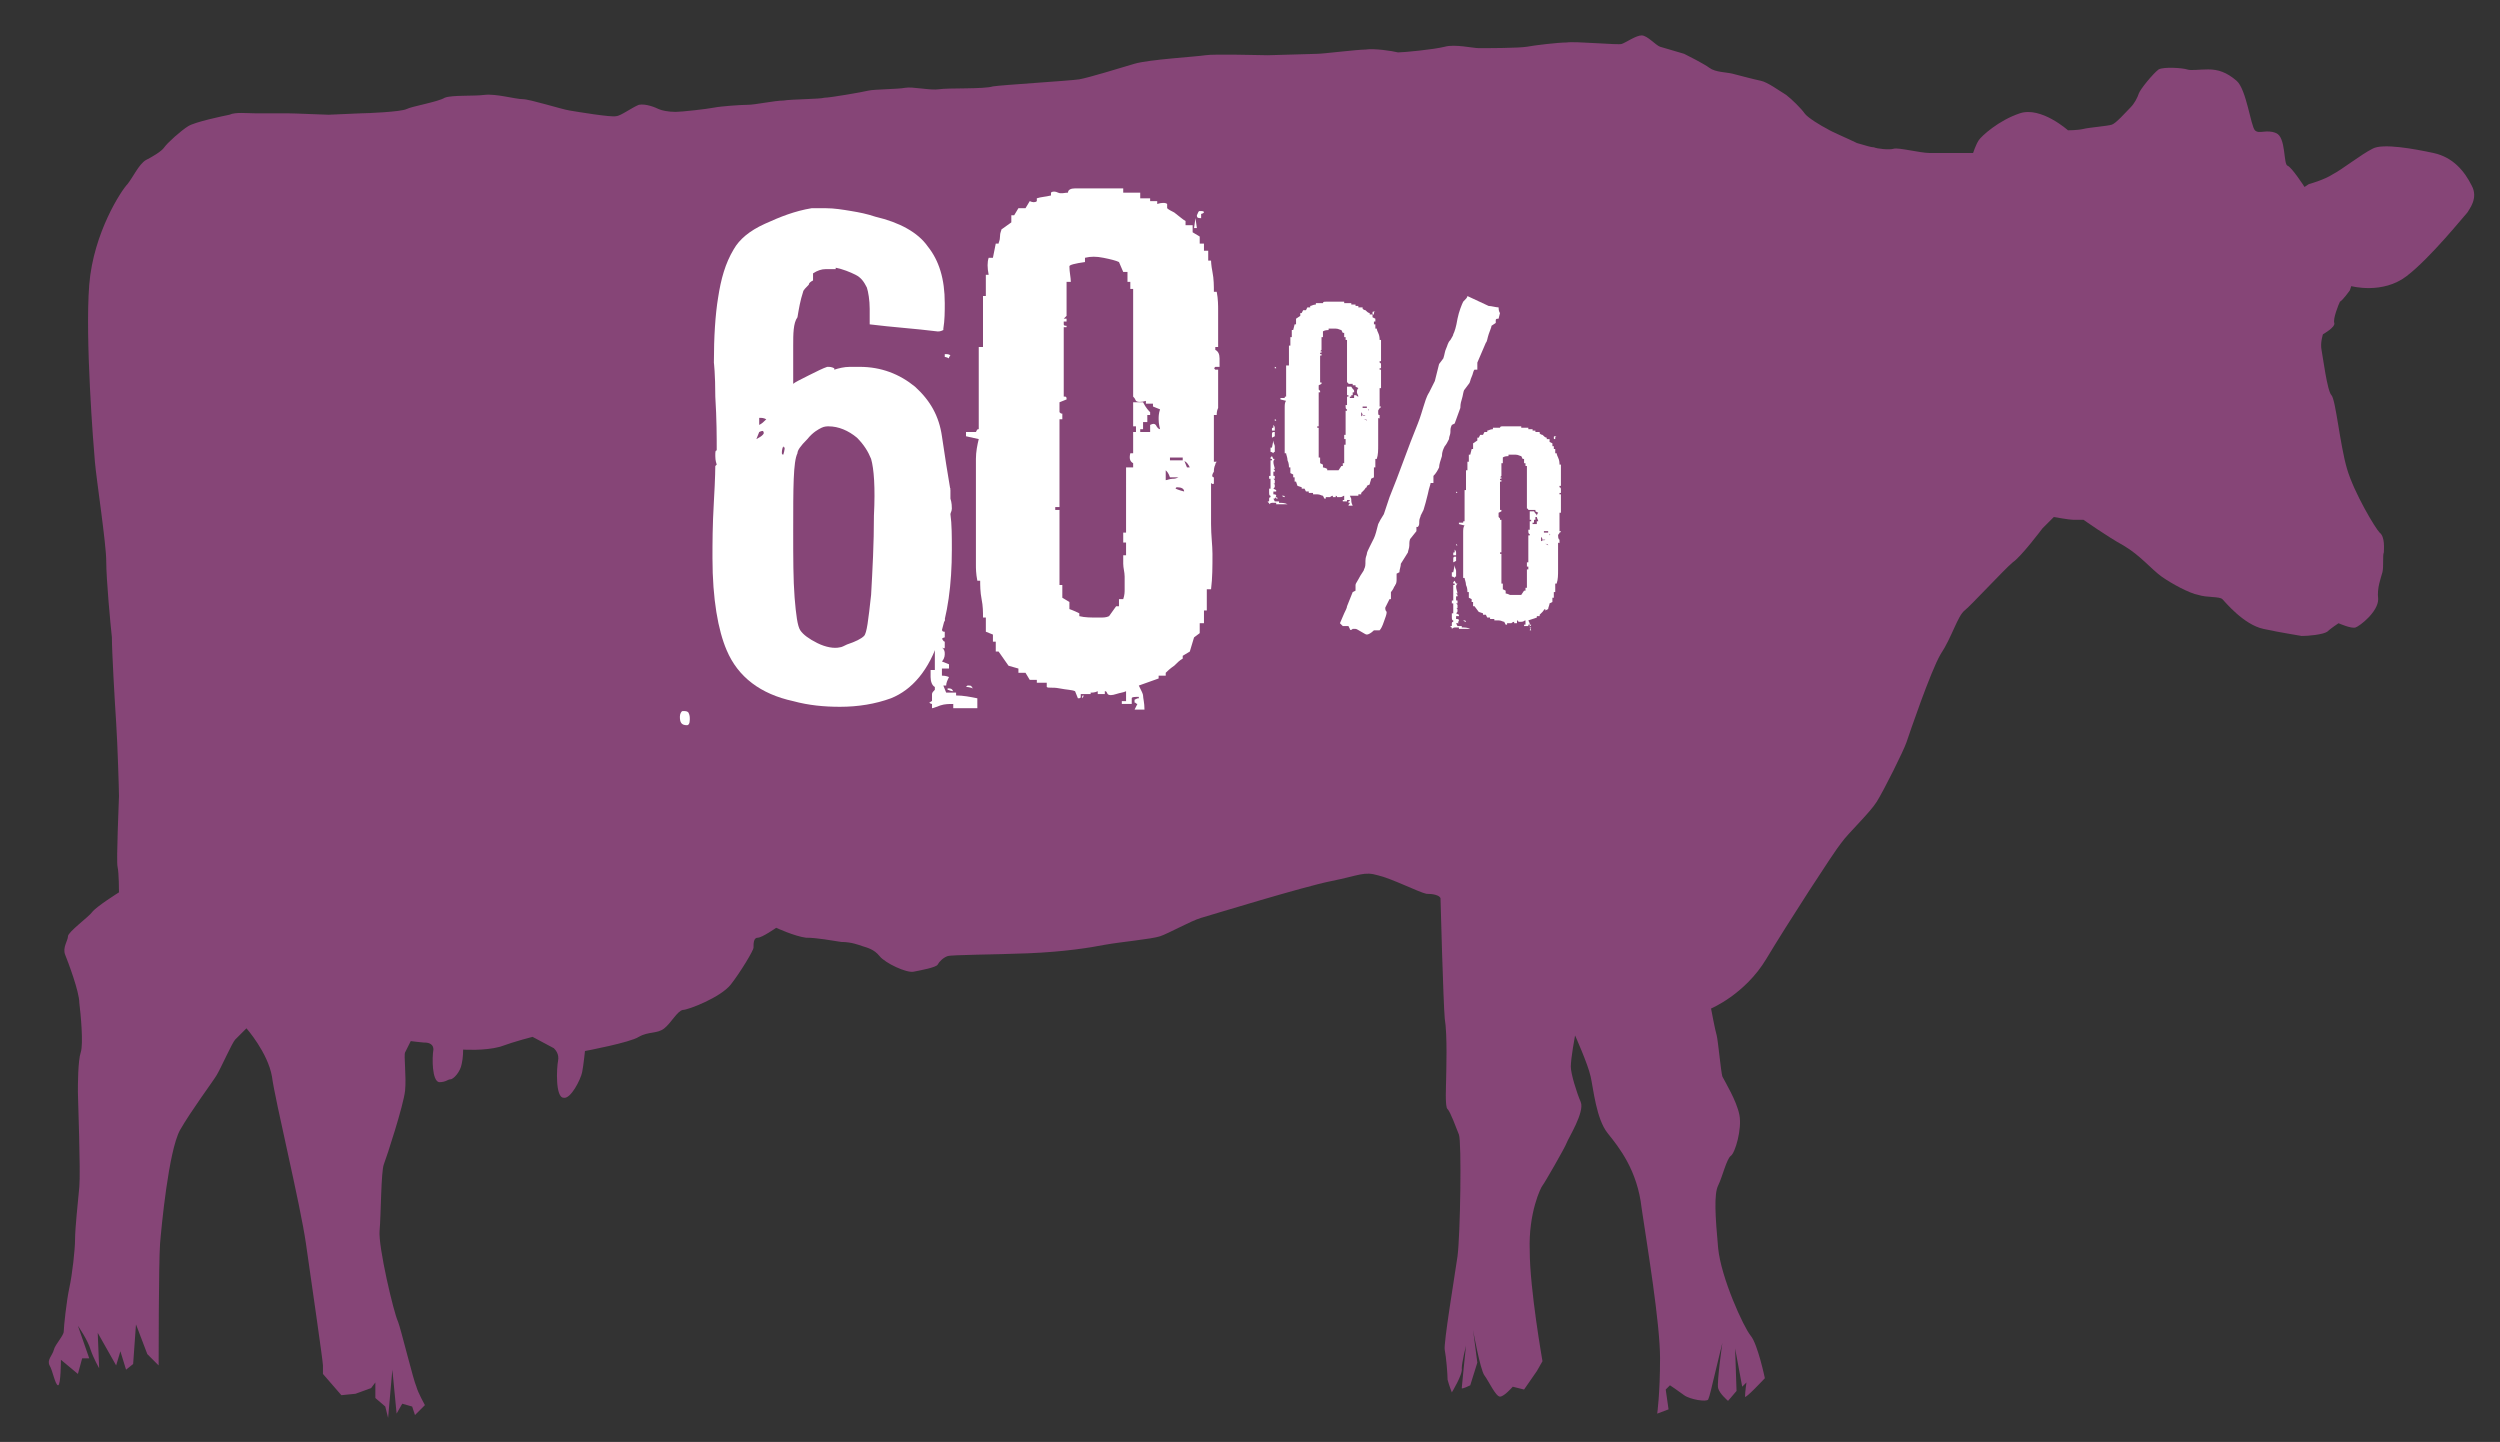 <?xml version="1.0" encoding="utf-8"?>
<!-- Generator: Adobe Illustrator 19.0.0, SVG Export Plug-In . SVG Version: 6.00 Build 0)  -->
<svg version="1.1" id="Layer_1" xmlns="http://www.w3.org/2000/svg" xmlns:xlink="http://www.w3.org/1999/xlink" x="0px" y="0px"
	 viewBox="0 0 176.5 101.8" enable-background="new 0 0 176.5 101.8" xml:space="preserve">
<rect x="0" y="0" width="176.5" height="101.8" fill="#333333" stroke="none"/>
<path fill-rule="evenodd" clip-rule="evenodd" fill="#864577" d="M132.3,10.4c0.2,0.1,1.1,0.2,1.4,0.1c0.3-0.1,1.9,0.3,2.5,0.3
	c0.6,0,3.1,0,3.1,0s0.2-0.6,0.4-0.9c0.2-0.3,1.4-1.4,2.9-1.9c1.5-0.5,3.4,1.2,3.4,1.2s0.7,0,1.1-0.1c0.4-0.1,1.7-0.2,2-0.3
	c0.3-0.1,1-0.9,1.3-1.2c0.3-0.3,0.5-0.7,0.6-1c0.1-0.3,1-1.4,1.4-1.7c0.4-0.2,1.7-0.1,2,0c0.3,0.1,0.8,0,1.5,0c0.7,0,1.3,0.2,2,0.8
	c0.7,0.6,1,3.2,1.3,3.5c0.3,0.3,0.8-0.1,1.5,0.2c0.7,0.3,0.5,2.2,0.8,2.3s1.2,1.5,1.2,1.5l0.3-0.2c0,0,1.1-0.3,1.7-0.7
	c0.6-0.3,2-1.4,2.8-1.8c0.7-0.4,2.9,0,4.3,0.3c1.4,0.3,2.2,1.3,2.7,2.3c0.5,0.9-0.2,1.7-0.3,1.9c-0.2,0.2-2.6,3.2-4.3,4.5
	c-1.7,1.3-3.9,0.7-3.9,0.7l-0.1,0.3c0,0-0.5,0.7-0.7,0.8c-0.1,0.2-0.5,1.2-0.4,1.5s-0.8,0.8-0.8,0.8s-0.2,0.6-0.1,1.1
	c0.1,0.5,0.4,2.9,0.7,3.2c0.3,0.3,0.6,3.5,1.1,5.2c0.5,1.7,2,4.2,2.3,4.5c0.4,0.3,0.3,1.2,0.3,1.4c-0.1,0.2,0,1-0.1,1.4
	c-0.1,0.4-0.4,1.1-0.3,1.9c0,0.9-1.3,1.9-1.6,2c-0.3,0.1-1.2-0.3-1.2-0.3s-0.6,0.4-0.8,0.6c-0.3,0.2-1.3,0.3-1.8,0.3
	c-0.5-0.1-1.3-0.2-2.7-0.5s-2.7-1.9-2.9-2.1c-0.2-0.2-1.1-0.1-1.7-0.3c-0.6-0.1-1.9-0.8-2.6-1.3c-0.7-0.5-1.5-1.5-2.7-2.2
	c-1.1-0.6-2.8-1.8-2.8-1.8s-0.3,0-0.7,0c-0.3,0-1.4-0.2-1.4-0.2l-0.8,0.8c0,0-1.5,2-2.1,2.4c-0.6,0.5-3,3.1-3.4,3.4
	c-0.5,0.4-0.9,1.9-1.7,3.1c-0.7,1.2-2.2,5.6-2.4,6.2c-0.2,0.6-1.6,3.4-2.1,4.2c-0.5,0.8-2,2.2-2.5,2.9c-0.5,0.6-3.8,5.7-5.3,8.2
	c-1.5,2.5-3.9,3.5-3.9,3.5s0.3,1.6,0.4,1.9c0.1,0.4,0.3,2.6,0.4,2.9c0.2,0.4,1,1.7,1.2,2.7c0.2,1-0.3,2.7-0.6,2.9
	c-0.3,0.2-0.6,1.5-0.9,2.1c-0.3,0.6-0.2,2.2,0,4.4c0.2,2.1,1.8,5.6,2.3,6.2c0.5,0.6,1,3,1,3s-1.4,1.5-1.4,1.3c0-0.3,0.1-1,0.1-1
	l-0.3,0.3l-0.5-2.7l0.1,3l-0.6,0.7c0,0-0.6-0.5-0.7-0.9c-0.1-0.4,0.3-3.2,0.3-3.2l-0.7,2.9c0,0-0.2,0.9-0.3,1.1
	c-0.1,0.2-1.3,0-1.7-0.3c-0.4-0.3-1-0.7-1-0.7l-0.3,0.3l0.2,1.4l-0.8,0.3c0,0,0.2-1.4,0.2-3.9c0-2.5-0.9-7.9-1.3-10.6
	c-0.3-2.7-1.6-4.3-2.4-5.3c-0.8-1-1-3.1-1.2-4c-0.2-0.9-1.1-2.9-1.1-2.9s-0.3,1.6-0.3,2.2c0,0.5,0.4,1.8,0.7,2.5
	c0.3,0.7-0.9,2.6-1,2.9c-0.1,0.3-1.6,2.9-1.7,3s-1,1.9-0.9,4.6c0,2.7,0.9,7.8,0.9,7.8l-0.4,0.7l-0.9,1.3l-0.8-0.2
	c0,0-0.6,0.7-0.9,0.7c-0.3,0-0.8-1.1-1.1-1.5c-0.3-0.4-0.8-3.2-0.8-3.2l0.3,2.3l-0.5,1.6c0,0-0.6,0.3-0.6,0.2c0-0.1,0.3-3,0.3-3
	s-0.3,1.2-0.3,1.6c0.1,0.4-0.7,1.7-0.7,1.7s-0.2-0.5-0.3-0.9c0-0.4-0.1-1.6-0.2-2.1c-0.1-0.4,0.7-5.2,0.9-6.6
	c0.2-1.5,0.3-8.1,0.1-8.6c-0.2-0.5-0.6-1.6-0.8-1.8c-0.2-0.1-0.1-1.8-0.1-2.2c0-0.4,0.1-3-0.1-4.2c-0.1-1.1-0.3-8.3-0.3-8.5
	c-0.1-0.2-0.5-0.3-1-0.3c-0.5-0.1-2.5-1.1-3.4-1.3c-1-0.3-1.3,0-3.3,0.4c-2,0.4-8.5,2.4-9.2,2.6c-0.7,0.2-2.3,1.1-2.9,1.3
	c-0.6,0.2-2.8,0.4-3.9,0.6c-1,0.2-2.9,0.5-5.4,0.6c-2.5,0.1-5.4,0.1-5.7,0.2c-0.3,0.1-0.6,0.4-0.7,0.6c-0.1,0.2-1.2,0.4-1.7,0.5
	s-2-0.6-2.4-1.1c-0.4-0.5-0.9-0.6-1.2-0.7c-0.3-0.1-0.8-0.3-1.5-0.3c-0.7-0.1-1.7-0.3-2.5-0.3c-0.8-0.1-2.1-0.7-2.1-0.7
	s-1,0.7-1.3,0.7c-0.3,0-0.3,0.4-0.3,0.7c0,0.2-0.9,1.7-1.6,2.6s-3,1.8-3.4,1.8c-0.4,0.1-0.8,0.9-1.3,1.3c-0.5,0.4-1.1,0.2-1.8,0.6
	c-0.6,0.4-3.8,1-3.8,1s-0.1,1-0.2,1.5s-0.8,1.9-1.3,1.8c-0.6,0-0.5-2.1-0.4-2.6c0.1-0.5-0.2-0.8-0.3-0.9c-0.2-0.1-1.5-0.8-1.5-0.8
	s-1.2,0.3-2.3,0.7c-1.1,0.3-2.6,0.2-2.6,0.2s0,0.6-0.1,1c-0.1,0.6-0.6,1.1-0.8,1.1c-0.2,0-0.3,0.2-0.8,0.2c-0.5-0.1-0.5-1.7-0.4-2.3
	c0-0.5-0.5-0.5-0.7-0.5c-0.1,0-0.9-0.1-0.9-0.1s-0.3,0.6-0.4,0.8c-0.1,0.2,0.1,1.7,0,2.7c-0.1,1-1.3,4.7-1.5,5.2
	c-0.2,0.5-0.2,3.6-0.3,4.7c-0.1,1.1,1,5.8,1.3,6.4c0.2,0.5,1.1,4.2,1.3,4.6c0.1,0.4,0.6,1.3,0.6,1.3l-0.7,0.7l-0.2-0.6l-0.7-0.2
	L28,99.8l-0.3-3.1l-0.3,3.4l-0.2-0.8l-0.7-0.6v-1.1l-0.3,0.4l-1.1,0.4l-1,0.1L22.8,97c0,0,0-0.3,0-0.6c0-0.3-0.8-5.8-1.2-8.6
	c-0.4-2.8-2.2-10.2-2.4-11.8c-0.3-1.7-1.8-3.4-1.8-3.4s-0.6,0.6-0.8,0.8s-1,2-1.3,2.5c-0.3,0.5-1.8,2.5-2.6,3.9
	c-0.8,1.5-1.3,6.8-1.4,8c-0.1,1.3-0.1,8.6-0.1,8.6l-0.8-0.8l-0.8-2.1l-0.2,2.8l-0.5,0.4l-0.4-1.3l-0.3,1l-1.3-2.3l0.1,2.5
	c0,0-0.4-0.7-0.6-1.3c-0.2-0.7-0.9-1.7-0.9-1.7l0.8,2.3H5.8L5.5,97l-1.2-1c0,0,0,1.8-0.2,1.8c-0.2,0-0.4-1.1-0.6-1.4
	c-0.2-0.4,0.2-0.7,0.3-1.1c0.1-0.4,0.7-1,0.7-1.3s0.2-2.2,0.4-3.1c0.2-0.9,0.4-2.7,0.4-3.4c0-0.8,0.2-2.6,0.3-3.7
	c0.1-1.1-0.1-6.2-0.1-6.7c0-0.5,0-2.2,0.2-2.8s0-2.7-0.1-3.5c0-0.8-0.8-2.9-1-3.4c-0.2-0.5,0.2-1,0.2-1.3c0-0.3,1.5-1.4,1.7-1.7
	C6.8,64,8.4,63,8.4,63s0-1.4-0.1-1.8c-0.1-0.4,0.1-4.7,0.1-5c0-0.4-0.1-3.7-0.2-5.2c-0.1-1.5-0.3-5-0.3-6c-0.1-0.9-0.4-4.1-0.4-5.4
	c0-1.2-0.7-5.8-0.8-7c-0.1-1.1-0.7-8.7-0.4-12.5C6.6,16.4,8.6,13.4,9,13c0.4-0.5,0.8-1.4,1.3-1.7c0.4-0.2,1.1-0.6,1.3-0.9
	c0.2-0.3,1.2-1.2,1.7-1.5c0.5-0.3,2.4-0.7,2.9-0.8c0.4-0.2,1.3-0.1,1.8-0.1c0.5,0,1.8,0,2.3,0c0.5,0,2.6,0.1,2.9,0.1
	c0.3,0,2-0.1,2.3-0.1c0.4,0,2.8-0.1,3.2-0.3c0.4-0.2,2.2-0.5,2.7-0.8c0.5-0.2,2-0.1,2.8-0.2S36.4,7,36.9,7c0.5,0,2.7,0.7,3.3,0.8
	c0.6,0.1,3,0.5,3.3,0.4c0.3,0,1.1-0.6,1.6-0.8c0.5-0.1,1.2,0.2,1.4,0.3c0.2,0.1,0.7,0.2,1.2,0.2c0.4,0,2.2-0.2,2.7-0.3
	c0.5-0.1,1.9-0.2,2.4-0.2c0.5,0,1.9-0.3,2.5-0.3c0.6-0.1,2.6-0.1,2.9-0.2c0.4,0,2.7-0.4,3.1-0.5c0.4-0.1,2.1-0.1,2.6-0.2
	c0.5-0.1,1.8,0.2,2.4,0.1c0.6-0.1,3.2,0,3.8-0.2c0.6-0.1,5.5-0.4,6.1-0.5c0.6-0.1,2.9-0.8,3.9-1.1c1-0.3,4.4-0.5,5-0.6
	c0.6-0.1,4,0,4.4,0c0.4,0,3.2-0.1,3.5-0.1c0.4,0,2.8-0.3,3.4-0.3c0.6-0.1,1.9,0.1,2.3,0.2c0.4,0,2.5-0.2,3.3-0.4
	c0.7-0.2,2,0.1,2.4,0.1c0.5,0,2.8,0,3.4-0.1c0.5-0.1,2.2-0.3,2.8-0.3c0.6-0.1,3.7,0.2,3.9,0.1c0.3-0.1,1-0.6,1.4-0.6
	c0.4,0,1,0.7,1.3,0.8c0.3,0.1,1.4,0.4,1.7,0.5c0.2,0.1,1.4,0.7,1.8,1c0.4,0.3,1.2,0.3,1.6,0.4c0.4,0.1,1.5,0.4,2,0.5
	c0.5,0.1,1.3,0.7,1.8,1c0.4,0.3,1.1,1,1.3,1.3c0.2,0.3,1.2,0.9,1.6,1.1c0.3,0.2,1.5,0.7,2.1,1C131.8,10.3,132.1,10.4,132.3,10.4"/>
<g id="XMLID_58_">
	<path id="XMLID_59_" fill="#FFFFFF" d="M48.5,51.2c-0.4,0-0.5-0.2-0.5-0.6c0-0.2,0.1-0.4,0.2-0.4c0.2,0,0.3,0,0.4,0.1
		c0.1,0.2,0.1,0.3,0.1,0.5C48.7,51.1,48.6,51.2,48.5,51.2z M67.1,36.3c0.1,0.7,0.1,1.6,0.1,2.5c0,2.5-0.3,4.6-0.9,6.3
		c-0.7,2.2-1.9,3.6-3.4,4.2c-1.1,0.4-2.3,0.6-3.6,0.6c-1.1,0-2.2-0.1-3.3-0.4c-2.3-0.5-3.9-1.7-4.7-3.6c-0.6-1.4-1-3.6-1-6.5
		c0-1,0-2.3,0.1-4s0.1-2.5,0.1-2.5c0,0,0.1-0.1,0.1-0.1c-0.1-0.3-0.1-0.5-0.1-0.6c0-0.3,0-0.4,0.1-0.4c0-0.9,0-2.2-0.1-3.8
		c0-1.6-0.1-2.4-0.1-2.4c0-1.8,0.1-3.4,0.3-4.6c0.2-1.3,0.5-2.4,1.1-3.4c0.4-0.7,1.1-1.3,2.2-1.8s2.1-0.9,3.3-1.1c0.2,0,0.5,0,1,0
		c0.6,0,1.2,0.1,1.8,0.2c0.6,0.1,1.1,0.2,1.7,0.4c1.7,0.4,3,1.1,3.7,2.1c0.8,1,1.2,2.3,1.2,4c0,0.6,0,1.2-0.1,1.8c0,0.1,0,0.1,0,0.1
		c-0.2,0.1-0.3,0.1-0.4,0.1c-1.6-0.2-3.2-0.3-4.8-0.5c0-0.5,0-0.9,0-1.1c0-0.6-0.1-1.2-0.2-1.5c-0.2-0.4-0.4-0.7-0.8-0.9
		s-0.9-0.4-1.4-0.5V19c-0.3,0-0.5,0-0.7,0c-0.3,0-0.6,0.1-0.9,0.3v0.5c-0.2,0.1-0.3,0.2-0.3,0.3c-0.2,0.2-0.4,0.4-0.4,0.5
		c-0.2,0.6-0.3,1.2-0.4,1.8C56,22.8,56,23.6,56,24.4c0,0.5,0,0.9,0,1.4c0,0.5,0,0.9,0,1.3c0.1-0.1,0.5-0.3,1.1-0.6
		c0.6-0.3,1-0.5,1.3-0.6c0.2,0,0.3,0,0.5,0.1c0,0.1,0,0.1,0,0.1c0.3-0.1,0.7-0.2,1.1-0.2c0.5,0,0.7,0,0.7,0c1.5,0,2.8,0.5,3.9,1.4
		c1.1,1,1.7,2.1,1.9,3.5c0.2,1.4,0.4,2.6,0.6,3.8c0,0.3,0,0.5,0,0.6c0.1,0.3,0.1,0.6,0.1,0.7C67.2,36.1,67.1,36.2,67.1,36.3z
		 M53.6,30.5l-0.2,0.5c0.4-0.2,0.6-0.4,0.5-0.5C53.9,30.4,53.8,30.4,53.6,30.5z M53.6,30c0.2-0.1,0.3-0.2,0.5-0.4
		c-0.2-0.1-0.3-0.1-0.5-0.1V30z M55.3,32.1c0.1-0.3,0.1-0.5,0.1-0.5c-0.1,0-0.1-0.1-0.1-0.1c-0.1,0.2-0.1,0.4-0.1,0.5
		C55.2,32,55.2,32.1,55.3,32.1z M61.5,32.4c-0.2-0.5-0.5-1-1-1.5c-0.6-0.5-1.3-0.8-2-0.8c-0.1,0-0.3,0-0.5,0.1S57.4,30.5,57,31
		c-0.5,0.5-0.7,0.8-0.7,1C56,32.6,56,34.4,56,37.5c0,1.9,0,3.4,0.1,4.7c0.1,1.2,0.2,2,0.4,2.3s0.6,0.6,1.2,0.9
		c0.6,0.3,1.2,0.4,1.6,0.3c0.1,0,0.3-0.1,0.5-0.2c0.6-0.2,1-0.4,1.2-0.6c0.2-0.2,0.3-1.1,0.5-2.9c0.1-1.8,0.2-3.6,0.2-5.6
		C61.8,34.4,61.7,33.1,61.5,32.4z"/>
</g>
<g id="XMLID_40_">
	<path id="XMLID_41_" fill="#FFFFFF" d="M69,50h-1.7v-0.3c-0.3,0-0.6,0-0.9,0.1c-0.3,0.1-0.5,0.2-0.6,0.2v-0.3
		c-0.1,0-0.2-0.1-0.2-0.1c0.1,0,0.1-0.1,0.2-0.1c0-0.1,0-0.2,0-0.5c0-0.1,0.1-0.2,0.2-0.3v-0.2c-0.2-0.1-0.3-0.4-0.3-0.7
		c0-0.2,0-0.4,0-0.5H66v-1.9h-0.2c0-0.2,0-0.3,0-0.4c0.1,0,0.1-0.1,0.2-0.1v-2.9h0.2c-0.1-0.2-0.1-0.2-0.1-0.3c-0.1,0-0.1,0-0.1,0
		v-0.2l0.4-0.2l0.1,0.5h0.2c-0.1,0.1-0.2,0.2-0.2,0.5c0.1,0.5,0.2,1,0.2,1.2h-0.2c0.1,0.1,0.1,0.2,0.2,0.2c0,0.1,0,0.1,0,0.1
		c0,0.1-0.1,0.1-0.2,0.1c0,0.2,0,0.4,0,0.5c0,0.2,0.1,0.2,0.2,0.2c0,0.2,0,0.4,0,0.4c-0.1,0-0.2,0.1-0.2,0.1
		c0.1,0.1,0.1,0.2,0.2,0.2c0,0.2,0,0.4,0,0.4c0,0.1-0.1,0.1-0.2,0c0.2,0.2,0.2,0.3,0.2,0.5c0,0.2-0.1,0.4-0.2,0.5l0.5,0.2v0.3h-0.5
		v0.5c0.3,0,0.5,0.1,0.5,0.1c-0.1,0.2-0.2,0.4-0.2,0.6h-0.2l0.2,0.5c0.2,0,0.5,0,0.7,0v0.2c0.5,0,1,0.1,1.5,0.2V50z M66.8,40.4
		c-0.2,0.1-0.2,0.2-0.2,0.3c-0.2-0.2-0.4-0.3-0.5-0.3c0-0.3,0-0.5,0-0.7h0.2l0.1-1.2c0.1,0.4,0.2,0.7,0.3,1
		C66.7,39.7,66.8,40,66.8,40.4z M66.8,36.5h-0.5c0-0.2,0-0.3,0-0.3c0-0.2,0.1-0.2,0.2-0.1l0.1-0.5c0.1,0,0.1,0.2,0.1,0.5
		C66.8,36.3,66.8,36.5,66.8,36.5z M66.8,37.5l-0.5,0.2c0-0.2,0-0.4,0-0.5c0-0.3,0-0.4,0.1-0.4h0.4C66.8,37.1,66.8,37.3,66.8,37.5z
		 M67,25.3c-0.2-0.1-0.3-0.1-0.3-0.1c0-0.1,0-0.1,0-0.2c0.2,0,0.3,0,0.4,0.1C67,25.2,67,25.2,67,25.3z M67,34.7
		c-0.2-0.1-0.3-0.1-0.3-0.1c0-0.1,0-0.1,0-0.2c0.2,0,0.3,0,0.4,0.1C67,34.6,67,34.6,67,34.7z M67.3,48.8c-0.2,0-0.3-0.1-0.4-0.1
		c0,0,0-0.1,0-0.1C67.1,48.6,67.2,48.6,67.3,48.8z M85.7,33.7c0,0.2,0,0.4,0,0.4c0,0.1-0.1,0.1-0.2,0c0,1.2,0,2.1,0,2.9
		c0,0.8,0.1,1.5,0.1,2.1c0,0.9,0,1.7-0.1,2.5h-0.3v1.5h-0.2c0,0.4,0,0.7,0,0.9h-0.3c0,0.2,0,0.5,0,0.7L84.3,45
		c-0.1,0.3-0.2,0.7-0.3,1l-0.5,0.3v0.2c-0.2,0.1-0.4,0.3-0.6,0.5c-0.3,0.2-0.5,0.4-0.6,0.5v0.2h-0.5v0.2l-1.4,0.5
		c0.2,0.4,0.3,0.6,0.3,0.7c0,0.2,0.1,0.5,0.1,1h-0.7c0.1-0.2,0.2-0.4,0.2-0.4c-0.1,0-0.1-0.1-0.2-0.1v-0.2c0.2-0.1,0.2-0.1,0.3-0.1
		c0,0,0-0.1,0-0.1c-0.3,0-0.5,0-0.5,0.1c0,0.1,0,0.2,0,0.4c-0.4,0-0.6,0-0.7,0v-0.2h0.3c0-0.2,0-0.5,0-0.7c-0.2,0.1-0.4,0.1-0.7,0.2
		s-0.5,0.1-0.6,0c-0.1-0.2-0.1-0.2-0.2-0.2v0.2c-0.2,0-0.4,0-0.5,0c0-0.1,0-0.1,0-0.2c-0.2,0.1-0.4,0.1-0.5,0.1c0,0,0,0.1,0,0.1
		h-0.7c0,0.1,0,0.2,0,0.2c0,0.1-0.1,0.1-0.2,0.1l-0.2-0.5c-0.2-0.1-0.6-0.1-1.1-0.2s-0.8,0-0.9-0.1v-0.3c-0.2,0-0.5,0-0.7,0v-0.2
		h-0.5l-0.3-0.5c0,0-0.2,0-0.5,0v-0.3l-0.7-0.2l-0.7-1h-0.2c0-0.3,0-0.6,0-0.7h-0.2c0-0.2,0-0.4,0-0.5l-0.5-0.2c0-0.5,0-0.8,0-1
		h-0.2c0-0.4,0-0.8-0.1-1.3c-0.1-0.5-0.1-1-0.1-1.3H69c-0.1-0.5-0.1-0.9-0.1-1.1s0-0.6,0-1.1c0-0.5,0-0.8,0-1.1c0-0.6,0-1.2,0-1.8
		c0-0.6,0-1.2,0-1.9c0-0.5,0-1.1,0-1.6c0-0.5,0.1-1,0.2-1.4l-0.9-0.2v-0.3c0.2,0,0.5,0,0.7,0c0.1-0.2,0.1-0.2,0.2-0.2v-5.8h0.3
		c0-0.2,0-0.5,0-0.8c0-0.2,0-0.6,0-1c0-0.5,0-0.8,0-1.1c0-0.3,0-0.5,0-0.7h0.2v-1.5h0.2c-0.1-0.5-0.1-0.9,0-1.2h0.3l0.2-1h0.2
		c0-0.1,0.1-0.2,0.1-0.5c0-0.3,0.1-0.4,0.1-0.5l0.7-0.5c0,0,0-0.2,0-0.5h0.2l0.3-0.5h0.5l0.3-0.5c0.2,0.1,0.4,0.1,0.5,0v-0.2
		c0.3-0.1,0.6-0.1,1-0.2v-0.2c0.1-0.1,0.3-0.1,0.5,0s0.5,0,0.7,0c0-0.2,0.2-0.3,0.5-0.3c0.3,0,0.6,0,0.9,0c0.2,0,0.6,0,1.2,0
		s1,0,1.3,0v0.3c0.4,0,0.8,0,1.2,0V14h0.7v0.2h0.5v0.2c0.3-0.1,0.6-0.1,0.7,0v0.3c0.1,0.1,0.3,0.2,0.5,0.3c0.4,0.3,0.6,0.5,0.8,0.6
		v0.3c0.3,0,0.4,0,0.5,0v0.5l0.5,0.3c0,0,0,0.2,0,0.5h0.3c0,0.2,0,0.4,0,0.5h0.3c0,0.2,0,0.5,0,0.7h0.2c0,0,0,0.3,0.1,0.8
		c0.1,0.5,0.1,1,0.1,1.4h0.2c0.1,0.5,0.1,1,0.1,1.3c0,0.3,0,0.7,0,1.3c0,0.6,0,1,0,1.3h-0.2v0.2c0.2,0.1,0.3,0.3,0.3,0.6
		c0,0.2,0,0.4,0,0.6c-0.2,0-0.2,0-0.3,0c-0.1,0.1-0.1,0.1,0,0.2h0.2c0,0.2,0,0.5,0,1c0,0.5,0,0.9,0,1.2c0,0.2,0,0.4,0,0.5
		c-0.1,0.2-0.1,0.4-0.1,0.5h-0.2v3.3h0.2c-0.1,0.1-0.1,0.2-0.1,0.2c-0.1,0.2-0.1,0.4-0.1,0.5C85.5,33.6,85.6,33.7,85.7,33.7z
		 M68.7,48.6c-0.3-0.1-0.4-0.1-0.5-0.1c0,0,0.1-0.1,0.1-0.1c0.2,0,0.3,0,0.3,0.1C68.6,48.5,68.6,48.5,68.7,48.6z M81.9,30.3
		c-0.1-0.4-0.1-0.6-0.1-0.7c0-0.2,0-0.4,0.1-0.7l-0.5-0.2v-0.2h-0.5v-0.2c-0.3,0.1-0.6,0.1-0.7,0c-0.1-0.2-0.1-0.2-0.2-0.3v-5.6
		c0-0.6,0-1.1,0-1.4s0-0.5,0-0.6h-0.2v-0.5h-0.2c0-0.4,0-0.6,0-0.7h-0.3L79,18.5c-0.2-0.1-0.6-0.2-1.1-0.3c-0.5-0.1-0.9-0.1-1.3,0
		v0.3c-0.7,0.1-1.1,0.2-1.1,0.3c0,0.4,0.1,0.8,0.1,1.1h-0.3v2.4c-0.1,0.1-0.2,0.2-0.2,0.2h0.2c0,0.1,0,0.1,0,0.2c-0.1,0-0.2,0-0.2,0
		c0,0.1,0,0.1,0,0.2c0,0.1,0.1,0.1,0.2,0.1c0,0.1,0,0.1,0,0.1c-0.1,0-0.2,0-0.2,0v4.9c0,0,0.1,0,0.1,0c0.1,0,0.1,0.1,0.1,0.2
		l-0.5,0.2v0.7c0.1,0.1,0.1,0.1,0.2,0.1c0,0.1,0,0.2,0,0.4h-0.2v6.2h-0.3c0,0.1,0,0.1,0,0.2c0,0,0.1,0,0.3,0v5.3h0.2
		c0,0.3,0,0.6,0,0.9l0.5,0.3v0.5c0,0,0.3,0.1,0.7,0.3v0.2c0.4,0.1,0.8,0.1,1.4,0.1c0.3,0,0.5,0,0.7-0.1l0.5-0.7h0.2v-0.5h0.3
		c0.1-0.3,0.1-0.5,0.1-0.7c0-0.3,0-0.6,0-0.9c0-0.3-0.1-0.6-0.1-0.9c0-0.3,0-0.5,0-0.6h0.2v-0.9h-0.2v-0.7h0.2V33H80v-0.3
		c-0.2-0.1-0.3-0.3-0.2-0.7H80v-1.5h0.2v-0.4L80,30.1c0-0.1,0-0.3,0-0.6c0-0.5,0-0.8,0-1.1h0.7c0.2,0.4,0.4,0.6,0.5,0.7
		c0,0.1,0,0.1,0,0.2c0,0-0.1,0-0.2,0v0.5h-0.3v0.5c-0.1,0-0.1,0-0.2,0c0,0.1,0,0.2,0,0.2h0.7v-0.5c0.2-0.1,0.3-0.1,0.4,0
		C81.7,30.2,81.8,30.3,81.9,30.3z M76.5,49.1c0,0.1-0.1,0.2-0.1,0.2C76.4,49.1,76.4,49.1,76.5,49.1z M82.6,33.7
		c-0.1-0.3-0.2-0.4-0.3-0.5v0.7c0.1,0,0.3-0.1,0.5-0.1c0.1,0,0.2,0,0.4-0.1C83,33.7,82.8,33.7,82.6,33.7z M83.8,33
		c0.1,0,0.1,0,0.2,0c-0.1-0.2-0.2-0.4-0.5-0.5v-0.2c-0.1,0-0.2,0-0.3,0c-0.2,0-0.4,0-0.6,0v0.2c0.3,0,0.6,0,1,0L83.8,33z M83.6,34.7
		c0-0.2-0.2-0.3-0.5-0.3c-0.1,0-0.1,0.1-0.1,0.1C83,34.5,83.2,34.6,83.6,34.7z M84.5,16.1h-0.2l0.1-0.7L84.5,16.1z M84.8,15.4
		c-0.2,0-0.3,0-0.3-0.2c0.1-0.2,0.1-0.3,0.2-0.3c0.2,0,0.3,0,0.3,0.1c-0.1,0.1-0.2,0.1-0.2,0.1V15.4z"/>
</g>
<g id="XMLID_22_">
	<path id="XMLID_23_" fill="#FFFFFF" d="M90.8,35.6h-0.7v-0.1c-0.1,0-0.2,0-0.3,0c-0.1,0-0.2,0.1-0.2,0.1v-0.1c0,0-0.1,0-0.1-0.1
		c0,0,0.1,0,0.1,0c0,0,0-0.1,0-0.2c0,0,0-0.1,0.1-0.1v-0.1c-0.1,0-0.1-0.1-0.1-0.3c0-0.1,0-0.1,0-0.2h0.1v-0.7h-0.1
		c0-0.1,0-0.1,0-0.2c0,0,0.1,0,0.1,0v-1.1h0.1c0-0.1,0-0.1,0-0.1c0,0,0,0-0.1,0v-0.1l0.1-0.1l0.1,0.2H90c0,0-0.1,0.1-0.1,0.2
		c0,0.2,0.1,0.4,0.1,0.5h-0.1c0,0,0.1,0.1,0.1,0.1c0,0,0,0,0,0.1c0,0,0,0-0.1,0c0,0.1,0,0.1,0,0.2s0,0.1,0.1,0.1c0,0.1,0,0.1,0,0.2
		c0,0-0.1,0-0.1,0c0,0,0.1,0.1,0.1,0.1c0,0.1,0,0.1,0,0.2c0,0,0,0.1-0.1,0c0.1,0.1,0.1,0.1,0.1,0.2c0,0.1,0,0.1-0.1,0.2l0.2,0.1v0.1
		h-0.2v0.2c0.1,0,0.2,0,0.2,0.1c0,0.1-0.1,0.1-0.1,0.2h-0.1l0.1,0.2c0.1,0,0.2,0,0.3,0v0.1c0.2,0,0.4,0,0.6,0.1V35.6z M90,31.9
		c-0.1,0-0.1,0.1-0.1,0.1c-0.1-0.1-0.2-0.1-0.2-0.1c0-0.1,0-0.2,0-0.3h0.1l0.1-0.5c0,0.2,0.1,0.3,0.1,0.4C90,31.6,90,31.8,90,31.9z
		 M90,30.4h-0.2c0-0.1,0-0.1,0-0.1c0-0.1,0-0.1,0.1-0.1l0-0.2c0,0,0.1,0.1,0.1,0.2C90,30.3,90,30.4,90,30.4z M90,30.8l-0.2,0.1
		c0-0.1,0-0.2,0-0.2c0-0.1,0-0.2,0.1-0.2H90C90,30.6,90,30.7,90,30.8z M90.1,26C90,26,90,26,90,26c0,0,0,0,0-0.1
		C90,25.9,90.1,25.9,90.1,26C90.1,26,90.1,26,90.1,26z M90.1,29.7c-0.1,0-0.1,0-0.1,0c0,0,0,0,0-0.1C90,29.6,90.1,29.6,90.1,29.7
		C90.1,29.6,90.1,29.7,90.1,29.7z M90.2,35.2c-0.1,0-0.1,0-0.2-0.1c0,0,0,0,0,0C90.1,35.1,90.2,35.1,90.2,35.2z M97.4,29.3
		c0,0.1,0,0.1,0,0.2c0,0,0,0.1-0.1,0c0,0.5,0,0.8,0,1.1s0,0.6,0,0.8c0,0.4,0,0.7-0.1,1h-0.1v0.6h-0.1c0,0.2,0,0.3,0,0.4H97
		c0,0.1,0,0.2,0,0.3l-0.2,0.1c0,0.1-0.1,0.3-0.1,0.4l-0.2,0.1v0.1c-0.1,0-0.1,0.1-0.2,0.2c-0.1,0.1-0.2,0.2-0.2,0.2v0.1h-0.2v0.1
		L95.3,35c0.1,0.2,0.1,0.2,0.1,0.3c0,0.1,0,0.2,0.1,0.4h-0.3c0-0.1,0.1-0.1,0.1-0.2c0,0,0,0-0.1,0v-0.1c0.1,0,0.1-0.1,0.1-0.1
		c0,0,0,0,0,0c-0.1,0-0.2,0-0.2,0c0,0,0,0.1,0,0.1c-0.1,0-0.2,0-0.3,0v-0.1h0.1c0-0.1,0-0.2,0-0.3c-0.1,0-0.1,0.1-0.3,0.1
		c-0.1,0-0.2,0-0.2,0c0-0.1-0.1-0.1-0.1-0.1v0.1c-0.1,0-0.2,0-0.2,0c0,0,0,0,0-0.1c-0.1,0-0.2,0.1-0.2,0.1c0,0,0,0,0,0h-0.3
		c0,0,0,0.1,0,0.1c0,0,0,0-0.1,0l-0.1-0.2c-0.1,0-0.2-0.1-0.4-0.1c-0.2,0-0.3,0-0.3,0v-0.1c-0.1,0-0.2,0-0.3,0v-0.1h-0.2l-0.1-0.2
		c0,0-0.1,0-0.2,0v-0.1l-0.3-0.1L91.5,34h-0.1c0-0.1,0-0.2,0-0.3h-0.1c0-0.1,0-0.2,0-0.2l-0.2-0.1c0-0.2,0-0.3,0-0.4H91
		c0-0.1,0-0.3-0.1-0.5c0-0.2-0.1-0.4-0.1-0.5h-0.1c0-0.2,0-0.3,0-0.4s0-0.2,0-0.4c0-0.2,0-0.3,0-0.4c0-0.2,0-0.5,0-0.7
		c0-0.2,0-0.5,0-0.7c0-0.2,0-0.4,0-0.6c0-0.2,0-0.4,0.1-0.5l-0.4-0.1v-0.1c0.1,0,0.2,0,0.3,0c0-0.1,0-0.1,0.1-0.1v-2.2H91
		c0-0.1,0-0.2,0-0.3c0-0.1,0-0.2,0-0.4c0-0.2,0-0.3,0-0.4c0-0.1,0-0.2,0-0.3h0.1v-0.6h0.1c0-0.2,0-0.4,0-0.5h0.1l0.1-0.4h0.1
		c0,0,0-0.1,0-0.2s0-0.2,0-0.2l0.3-0.2c0,0,0-0.1,0-0.2h0.1l0.1-0.2h0.2l0.1-0.2c0.1,0,0.1,0,0.2,0v-0.1c0.1,0,0.2-0.1,0.4-0.1v-0.1
		c0,0,0.1,0,0.2,0s0.2,0,0.3,0c0-0.1,0.1-0.1,0.2-0.1c0.1,0,0.2,0,0.3,0c0.1,0,0.3,0,0.5,0s0.4,0,0.5,0v0.1c0.2,0,0.3,0,0.5,0v0.1
		h0.3v0.1h0.2v0.1c0.1,0,0.2,0,0.3,0v0.1c0,0,0.1,0.1,0.2,0.1c0.1,0.1,0.2,0.2,0.3,0.2v0.1c0.1,0,0.2,0,0.2,0v0.2l0.2,0.1
		c0,0,0,0.1,0,0.2H97c0,0.1,0,0.2,0,0.2h0.1c0,0.1,0,0.2,0,0.3h0.1c0,0,0,0.1,0.1,0.3s0.1,0.4,0.1,0.5h0.1c0,0.2,0,0.4,0,0.5
		c0,0.1,0,0.3,0,0.5s0,0.4,0,0.5h-0.1v0.1c0.1,0,0.1,0.1,0.1,0.2c0,0.1,0,0.2,0,0.2c-0.1,0-0.1,0-0.1,0c0,0,0,0.1,0,0.1h0.1
		c0,0.1,0,0.2,0,0.4s0,0.4,0,0.5c0,0.1,0,0.1,0,0.2c0,0.1,0,0.2,0,0.2h-0.1v1.3h0.1c0,0,0,0.1-0.1,0.1c0,0.1-0.1,0.1-0.1,0.2
		C97.3,29.3,97.3,29.3,97.4,29.3z M90.7,35.1c-0.1,0-0.2-0.1-0.2-0.1c0,0,0,0,0,0C90.7,35,90.7,35,90.7,35.1
		C90.7,35,90.7,35.1,90.7,35.1z M95.9,28c0-0.1-0.1-0.2-0.1-0.3c0-0.1,0-0.2,0.1-0.3l-0.2-0.1v-0.1h-0.2v-0.1c-0.1,0-0.2,0-0.3,0
		c0-0.1-0.1-0.1-0.1-0.1v-2.2c0-0.2,0-0.4,0-0.6s0-0.2,0-0.2H95v-0.2h-0.1c0-0.1,0-0.2,0-0.3h-0.1l-0.1-0.2c-0.1,0-0.2-0.1-0.4-0.1
		s-0.4,0-0.5,0v0.1c-0.3,0-0.4,0.1-0.4,0.1c0,0.2,0,0.3,0,0.4h-0.1v0.9c0,0-0.1,0.1-0.1,0.1h0.1c0,0,0,0,0,0.1c0,0-0.1,0-0.1,0
		c0,0,0,0,0,0.1c0,0,0,0,0.1,0c0,0,0,0,0,0.1c0,0-0.1,0-0.1,0v1.9c0,0,0,0,0.1,0c0,0,0,0,0,0.1l-0.2,0.1v0.3c0,0,0,0,0.1,0.1
		c0,0,0,0.1,0,0.1h-0.1v2.4h-0.1c0,0,0,0,0,0.1c0,0,0,0,0.1,0v2.1h0.1c0,0.1,0,0.2,0,0.4l0.2,0.1V33c0,0,0.1,0,0.3,0.1v0.1
		c0.1,0,0.3,0,0.5,0c0.1,0,0.2,0,0.3,0l0.2-0.3h0.1v-0.2h0.1c0-0.1,0-0.2,0-0.3c0-0.1,0-0.2,0-0.4c0-0.1,0-0.2,0-0.4
		c0-0.1,0-0.2,0-0.2H95v-0.4h-0.1v-0.3H95V29h0.1v-0.1c-0.1,0-0.1-0.1-0.1-0.3h0.1v-0.6h0.1v-0.1l-0.1,0c0,0,0-0.1,0-0.2
		c0-0.2,0-0.3,0-0.4h0.3c0.1,0.2,0.2,0.2,0.2,0.3c0,0,0,0,0,0.1c0,0,0,0-0.1,0v0.2h-0.1V28c0,0,0,0-0.1,0c0,0,0,0.1,0,0.1h0.3v-0.2
		c0.1,0,0.1,0,0.1,0C95.8,27.9,95.8,28,95.9,28z M93.8,35.3C93.7,35.3,93.7,35.3,93.8,35.3C93.7,35.3,93.7,35.3,93.8,35.3z
		 M96.2,29.3c0-0.1-0.1-0.2-0.1-0.2v0.3C96.1,29.4,96.1,29.4,96.2,29.3c0.1,0.1,0.2,0,0.2,0C96.3,29.3,96.2,29.3,96.2,29.3z
		 M96.6,29C96.6,29,96.7,29,96.6,29c0.1-0.1,0-0.1-0.1-0.2v-0.1c0,0-0.1,0-0.1,0c-0.1,0-0.2,0-0.2,0v0.1c0.1,0,0.2,0,0.4,0L96.6,29z
		 M96.5,29.7c0-0.1-0.1-0.1-0.2-0.1c0,0,0,0-0.1,0C96.3,29.6,96.4,29.6,96.5,29.7z M96.9,22.5L96.9,22.5l0-0.3L96.9,22.5z M97,22.2
		c-0.1,0-0.1,0-0.1-0.1c0-0.1,0-0.1,0.1-0.1c0.1,0,0.1,0,0.1,0c0,0-0.1,0-0.1,0.1V22.2z"/>
</g>
<g id="XMLID_19_">
	<path id="XMLID_20_" fill="#FFFFFF" d="M105.9,22.1l-0.1,0.4c-0.1,0-0.2,0-0.2,0.1l0,0.2l-0.3,0.2c0,0.1-0.1,0.3-0.2,0.6
		c-0.1,0.3-0.1,0.5-0.2,0.6c-0.2,0.5-0.4,0.9-0.6,1.4l0,0.5l-0.2,0c-0.1,0.1-0.1,0.3-0.2,0.5c-0.1,0.2-0.1,0.4-0.2,0.5l-0.3,0.4
		c-0.1,0.1-0.1,0.4-0.2,0.7c-0.1,0.3-0.1,0.5-0.1,0.6l-0.4,1.1l-0.2,0.1c-0.1,0.2-0.1,0.3-0.1,0.5c0,0.2-0.1,0.3-0.1,0.5
		c-0.1,0.2-0.2,0.4-0.3,0.5c-0.1,0.2-0.2,0.4-0.2,0.7c-0.1,0.3-0.2,0.6-0.2,0.8c-0.1,0.2-0.2,0.4-0.4,0.6l0,0.5l-0.2,0
		c0,0.1-0.1,0.3-0.2,0.8c-0.1,0.4-0.2,0.8-0.3,1.1l-0.2,0.4c0,0.1-0.1,0.2-0.1,0.4c0,0.2,0,0.3-0.1,0.4l-0.1,0c0,0.1,0,0.3,0,0.3
		L99.6,38c-0.1,0.1-0.1,0.3-0.1,0.5c0,0.2-0.1,0.4-0.1,0.5l-0.5,0.8c0,0.2-0.1,0.4-0.1,0.6l-0.2,0.1c0,0.1,0,0.1,0,0.2
		c0,0.1,0,0.1,0,0.2c0,0.1,0,0.3-0.1,0.4c0,0.1-0.1,0.1-0.1,0.2c-0.1,0.2-0.2,0.3-0.2,0.3c0,0.2,0,0.3,0,0.5l-0.1,0l-0.3,0.6
		c0,0.1,0,0.2,0.1,0.3c0,0.2-0.1,0.4-0.2,0.7c-0.1,0.3-0.2,0.5-0.3,0.6L97,44.5c-0.2,0.2-0.4,0.3-0.5,0.3c-0.1,0-0.2-0.1-0.4-0.2
		c-0.2-0.1-0.3-0.2-0.4-0.2c-0.1,0-0.1,0-0.2,0c-0.1,0.1-0.2,0.1-0.2,0l-0.1-0.2c-0.2,0-0.3,0-0.4,0l-0.2-0.2
		c0.1-0.2,0.2-0.5,0.3-0.7c0.1-0.2,0.2-0.4,0.2-0.5l0.4-1l0.2-0.1c0-0.1,0-0.3,0-0.4c0-0.1,0.1-0.2,0.2-0.4c0.2-0.4,0.4-0.6,0.4-0.7
		c0.1-0.2,0.1-0.3,0.1-0.6s0.1-0.4,0.1-0.5c0-0.1,0.1-0.3,0.2-0.5c0.1-0.2,0.2-0.4,0.3-0.6c0.1-0.2,0.2-0.6,0.3-1
		c0.1-0.2,0.2-0.4,0.4-0.7l0.4-1.2c0.7-1.7,1.3-3.5,2-5.2c0.2-0.5,0.3-0.9,0.4-1.2c0.1-0.3,0.2-0.7,0.4-1l0.4-0.8
		c0.1-0.4,0.2-0.8,0.3-1.2l0.3-0.4c0.1-0.3,0.1-0.5,0.2-0.7c0.1-0.2,0.1-0.4,0.3-0.6c0.1-0.2,0.2-0.3,0.2-0.4
		c0.1-0.2,0.2-0.5,0.3-1.1c0.1-0.5,0.3-1,0.4-1.2c0.2-0.2,0.3-0.3,0.3-0.4l1.5,0.7c0.2,0,0.5,0.1,0.7,0.1
		C105.8,22,105.9,22.1,105.9,22.1z"/>
</g>
<g id="XMLID_1_">
	<path id="XMLID_2_" fill="#FFFFFF" d="M103.6,44.4H103v-0.1c-0.1,0-0.2,0-0.3,0c-0.1,0-0.2,0.1-0.2,0.1v-0.1c0,0-0.1,0-0.1-0.1
		c0,0,0.1,0,0.1,0c0,0,0-0.1,0-0.2c0,0,0-0.1,0.1-0.1v-0.1c-0.1,0-0.1-0.1-0.1-0.3c0-0.1,0-0.1,0-0.2h0.1v-0.7h-0.1
		c0-0.1,0-0.1,0-0.2c0,0,0.1,0,0.1,0v-1.1h0.1c0-0.1,0-0.1,0-0.1c0,0,0,0-0.1,0v-0.1l0.1-0.1l0.1,0.2h0.1c0,0-0.1,0.1-0.1,0.2
		c0,0.2,0.1,0.4,0.1,0.5h-0.1c0,0,0.1,0.1,0.1,0.1c0,0,0,0,0,0.1c0,0,0,0-0.1,0c0,0.1,0,0.1,0,0.2s0,0.1,0.1,0.1c0,0.1,0,0.1,0,0.2
		c0,0-0.1,0-0.1,0c0,0,0.1,0.1,0.1,0.1c0,0.1,0,0.1,0,0.2c0,0,0,0.1-0.1,0c0.1,0.1,0.1,0.1,0.1,0.2c0,0.1,0,0.1-0.1,0.2l0.2,0.1v0.1
		h-0.2v0.2c0.1,0,0.2,0,0.2,0.1c0,0.1-0.1,0.1-0.1,0.2h-0.1l0.1,0.2c0.1,0,0.2,0,0.3,0v0.1c0.2,0,0.4,0,0.6,0.1V44.4z M102.8,40.7
		c-0.1,0-0.1,0.1-0.1,0.1c-0.1-0.1-0.2-0.1-0.2-0.1c0-0.1,0-0.2,0-0.3h0.1l0.1-0.5c0,0.2,0.1,0.3,0.1,0.4
		C102.8,40.4,102.8,40.6,102.8,40.7z M102.8,39.2h-0.2c0-0.1,0-0.1,0-0.1c0-0.1,0-0.1,0.1-0.1l0-0.2c0,0,0.1,0.1,0.1,0.2
		C102.8,39.1,102.8,39.2,102.8,39.2z M102.8,39.6l-0.2,0.1c0-0.1,0-0.2,0-0.2c0-0.1,0-0.2,0.1-0.2h0.1
		C102.8,39.4,102.8,39.5,102.8,39.6z M102.9,34.8c-0.1,0-0.1,0-0.1,0c0,0,0,0,0-0.1C102.8,34.7,102.8,34.7,102.9,34.8
		C102.9,34.8,102.9,34.8,102.9,34.8z M102.9,38.5c-0.1,0-0.1,0-0.1,0c0,0,0,0,0-0.1C102.8,38.4,102.8,38.4,102.9,38.5
		C102.9,38.4,102.9,38.5,102.9,38.5z M103,44c-0.1,0-0.1,0-0.2-0.1c0,0,0,0,0,0C102.9,43.9,102.9,43.9,103,44z M110.1,38.1
		c0,0.1,0,0.1,0,0.2c0,0,0,0.1-0.1,0c0,0.5,0,0.8,0,1.1s0,0.6,0,0.8c0,0.4,0,0.7-0.1,1h-0.1v0.6h-0.1c0,0.2,0,0.3,0,0.4h-0.1
		c0,0.1,0,0.2,0,0.3l-0.2,0.1c0,0.1-0.1,0.3-0.1,0.4l-0.2,0.1V43c-0.1,0-0.1,0.1-0.2,0.2c-0.1,0.1-0.2,0.2-0.2,0.2v0.1h-0.2v0.1
		l-0.6,0.2c0.1,0.2,0.1,0.2,0.1,0.3c0,0.1,0,0.2,0.1,0.4H108c0-0.1,0.1-0.1,0.1-0.2c0,0,0,0-0.1,0v-0.1c0.1,0,0.1-0.1,0.1-0.1
		c0,0,0,0,0,0c-0.1,0-0.2,0-0.2,0c0,0,0,0.1,0,0.1c-0.1,0-0.2,0-0.3,0v-0.1h0.1c0-0.1,0-0.2,0-0.3c-0.1,0-0.1,0.1-0.3,0.1
		c-0.1,0-0.2,0-0.2,0c0-0.1-0.1-0.1-0.1-0.1V44c-0.1,0-0.2,0-0.2,0c0,0,0,0,0-0.1c-0.1,0-0.2,0.1-0.2,0.1c0,0,0,0,0,0h-0.3
		c0,0,0,0.1,0,0.1c0,0,0,0-0.1,0l-0.1-0.2c-0.1,0-0.2-0.1-0.4-0.1c-0.2,0-0.3,0-0.3,0v-0.1c-0.1,0-0.2,0-0.3,0v-0.1h-0.2l-0.1-0.2
		c0,0-0.1,0-0.2,0v-0.1l-0.3-0.1l-0.3-0.4h-0.1c0-0.1,0-0.2,0-0.3h-0.1c0-0.1,0-0.2,0-0.2l-0.2-0.1c0-0.2,0-0.3,0-0.4h-0.1
		c0-0.1,0-0.3-0.1-0.5c0-0.2-0.1-0.4-0.1-0.5h-0.1c0-0.2,0-0.3,0-0.4s0-0.2,0-0.4c0-0.2,0-0.3,0-0.4c0-0.2,0-0.5,0-0.7
		c0-0.2,0-0.5,0-0.7c0-0.2,0-0.4,0-0.6c0-0.2,0-0.4,0.1-0.5l-0.4-0.1v-0.1c0.1,0,0.2,0,0.3,0c0-0.1,0-0.1,0.1-0.1v-2.2h0.1
		c0-0.1,0-0.2,0-0.3c0-0.1,0-0.2,0-0.4c0-0.2,0-0.3,0-0.4c0-0.1,0-0.2,0-0.3h0.1v-0.6h0.1c0-0.2,0-0.4,0-0.5h0.1l0.1-0.4h0.1
		c0,0,0-0.1,0-0.2s0-0.2,0-0.2l0.3-0.2c0,0,0-0.1,0-0.2h0.1l0.1-0.2h0.2l0.1-0.2c0.1,0,0.1,0,0.2,0v-0.1c0.1,0,0.2-0.1,0.4-0.1v-0.1
		c0,0,0.1,0,0.2,0s0.2,0,0.3,0c0-0.1,0.1-0.1,0.2-0.1c0.1,0,0.2,0,0.3,0c0.1,0,0.3,0,0.5,0s0.4,0,0.5,0v0.1c0.2,0,0.3,0,0.5,0v0.1
		h0.3v0.1h0.2v0.1c0.1,0,0.2,0,0.3,0v0.1c0,0,0.1,0.1,0.2,0.1c0.1,0.1,0.2,0.2,0.3,0.2v0.1c0.1,0,0.2,0,0.2,0v0.2l0.2,0.1
		c0,0,0,0.1,0,0.2h0.1c0,0.1,0,0.2,0,0.2h0.1c0,0.1,0,0.2,0,0.3h0.1c0,0,0,0.1,0.1,0.3s0.1,0.4,0.1,0.5h0.1c0,0.2,0,0.4,0,0.5
		c0,0.1,0,0.3,0,0.5s0,0.4,0,0.5h-0.1v0.1c0.1,0,0.1,0.1,0.1,0.2c0,0.1,0,0.2,0,0.2c-0.1,0-0.1,0-0.1,0c0,0,0,0.1,0,0.1h0.1
		c0,0.1,0,0.2,0,0.4s0,0.4,0,0.5c0,0.1,0,0.1,0,0.2c0,0.1,0,0.2,0,0.2h-0.1v1.3h0.1c0,0,0,0.1-0.1,0.1c0,0.1-0.1,0.1-0.1,0.2
		C110,38.1,110.1,38.1,110.1,38.1z M103.5,43.9c-0.1,0-0.2-0.1-0.2-0.1c0,0,0,0,0,0C103.4,43.8,103.5,43.8,103.5,43.9
		C103.5,43.8,103.5,43.9,103.5,43.9z M108.6,36.8c0-0.1-0.1-0.2-0.1-0.3c0-0.1,0-0.2,0.1-0.3l-0.2-0.1V36h-0.2V36
		c-0.1,0-0.2,0-0.3,0c0-0.1-0.1-0.1-0.1-0.1v-2.2c0-0.2,0-0.4,0-0.6s0-0.2,0-0.2h-0.1v-0.2h-0.1c0-0.1,0-0.2,0-0.3h-0.1l-0.1-0.2
		c-0.1,0-0.2-0.1-0.4-0.1s-0.4,0-0.5,0v0.1c-0.3,0-0.4,0.1-0.4,0.1c0,0.2,0,0.3,0,0.4h-0.1v0.9c0,0-0.1,0.1-0.1,0.1h0.1
		c0,0,0,0,0,0.1c0,0-0.1,0-0.1,0c0,0,0,0,0,0.1c0,0,0,0,0.1,0c0,0,0,0,0,0.1c0,0-0.1,0-0.1,0V36c0,0,0,0,0.1,0c0,0,0,0,0,0.1
		l-0.2,0.1v0.3c0,0,0,0,0.1,0.1c0,0,0,0.1,0,0.1H106V39h-0.1c0,0,0,0,0,0.1c0,0,0,0,0.1,0v2.1h0.1c0,0.1,0,0.2,0,0.4l0.2,0.1v0.2
		c0,0,0.1,0,0.3,0.1V42c0.1,0,0.3,0,0.5,0c0.1,0,0.2,0,0.3,0l0.2-0.3h0.1v-0.2h0.1c0-0.1,0-0.2,0-0.3c0-0.1,0-0.2,0-0.4
		c0-0.1,0-0.2,0-0.4c0-0.1,0-0.2,0-0.2h0.1V40h-0.1v-0.3h0.1v-1.9h0.1v-0.1c-0.1,0-0.1-0.1-0.1-0.3h0.1v-0.6h0.1v-0.1l-0.1,0
		c0,0,0-0.1,0-0.2c0-0.2,0-0.3,0-0.4h0.3c0.1,0.2,0.2,0.2,0.2,0.3c0,0,0,0,0,0.1c0,0,0,0-0.1,0v0.2h-0.1v0.2c0,0,0,0-0.1,0
		c0,0,0,0.1,0,0.1h0.3v-0.2c0.1,0,0.1,0,0.1,0C108.6,36.8,108.6,36.8,108.6,36.8z M106.5,44.1C106.5,44.1,106.5,44.1,106.5,44.1
		C106.5,44.1,106.5,44.1,106.5,44.1z M108.9,38.1c0-0.1-0.1-0.2-0.1-0.2v0.3C108.9,38.2,108.9,38.2,108.9,38.1c0.1,0.1,0.2,0,0.2,0
		C109.1,38.1,109,38.1,108.9,38.1z M109.4,37.8C109.4,37.8,109.4,37.8,109.4,37.8c0.1-0.1,0-0.1-0.1-0.2v-0.1c0,0-0.1,0-0.1,0
		c-0.1,0-0.2,0-0.2,0v0.1c0.1,0,0.2,0,0.4,0L109.4,37.8z M109.3,38.5c0-0.1-0.1-0.1-0.2-0.1c0,0,0,0-0.1,0
		C109.1,38.4,109.2,38.4,109.3,38.5z M109.7,31.3L109.7,31.3l0-0.3L109.7,31.3z M109.8,31c-0.1,0-0.1,0-0.1-0.1c0-0.1,0-0.1,0.1-0.1
		c0.1,0,0.1,0,0.1,0c0,0-0.1,0-0.1,0.1V31z"/>
</g>
</svg>
